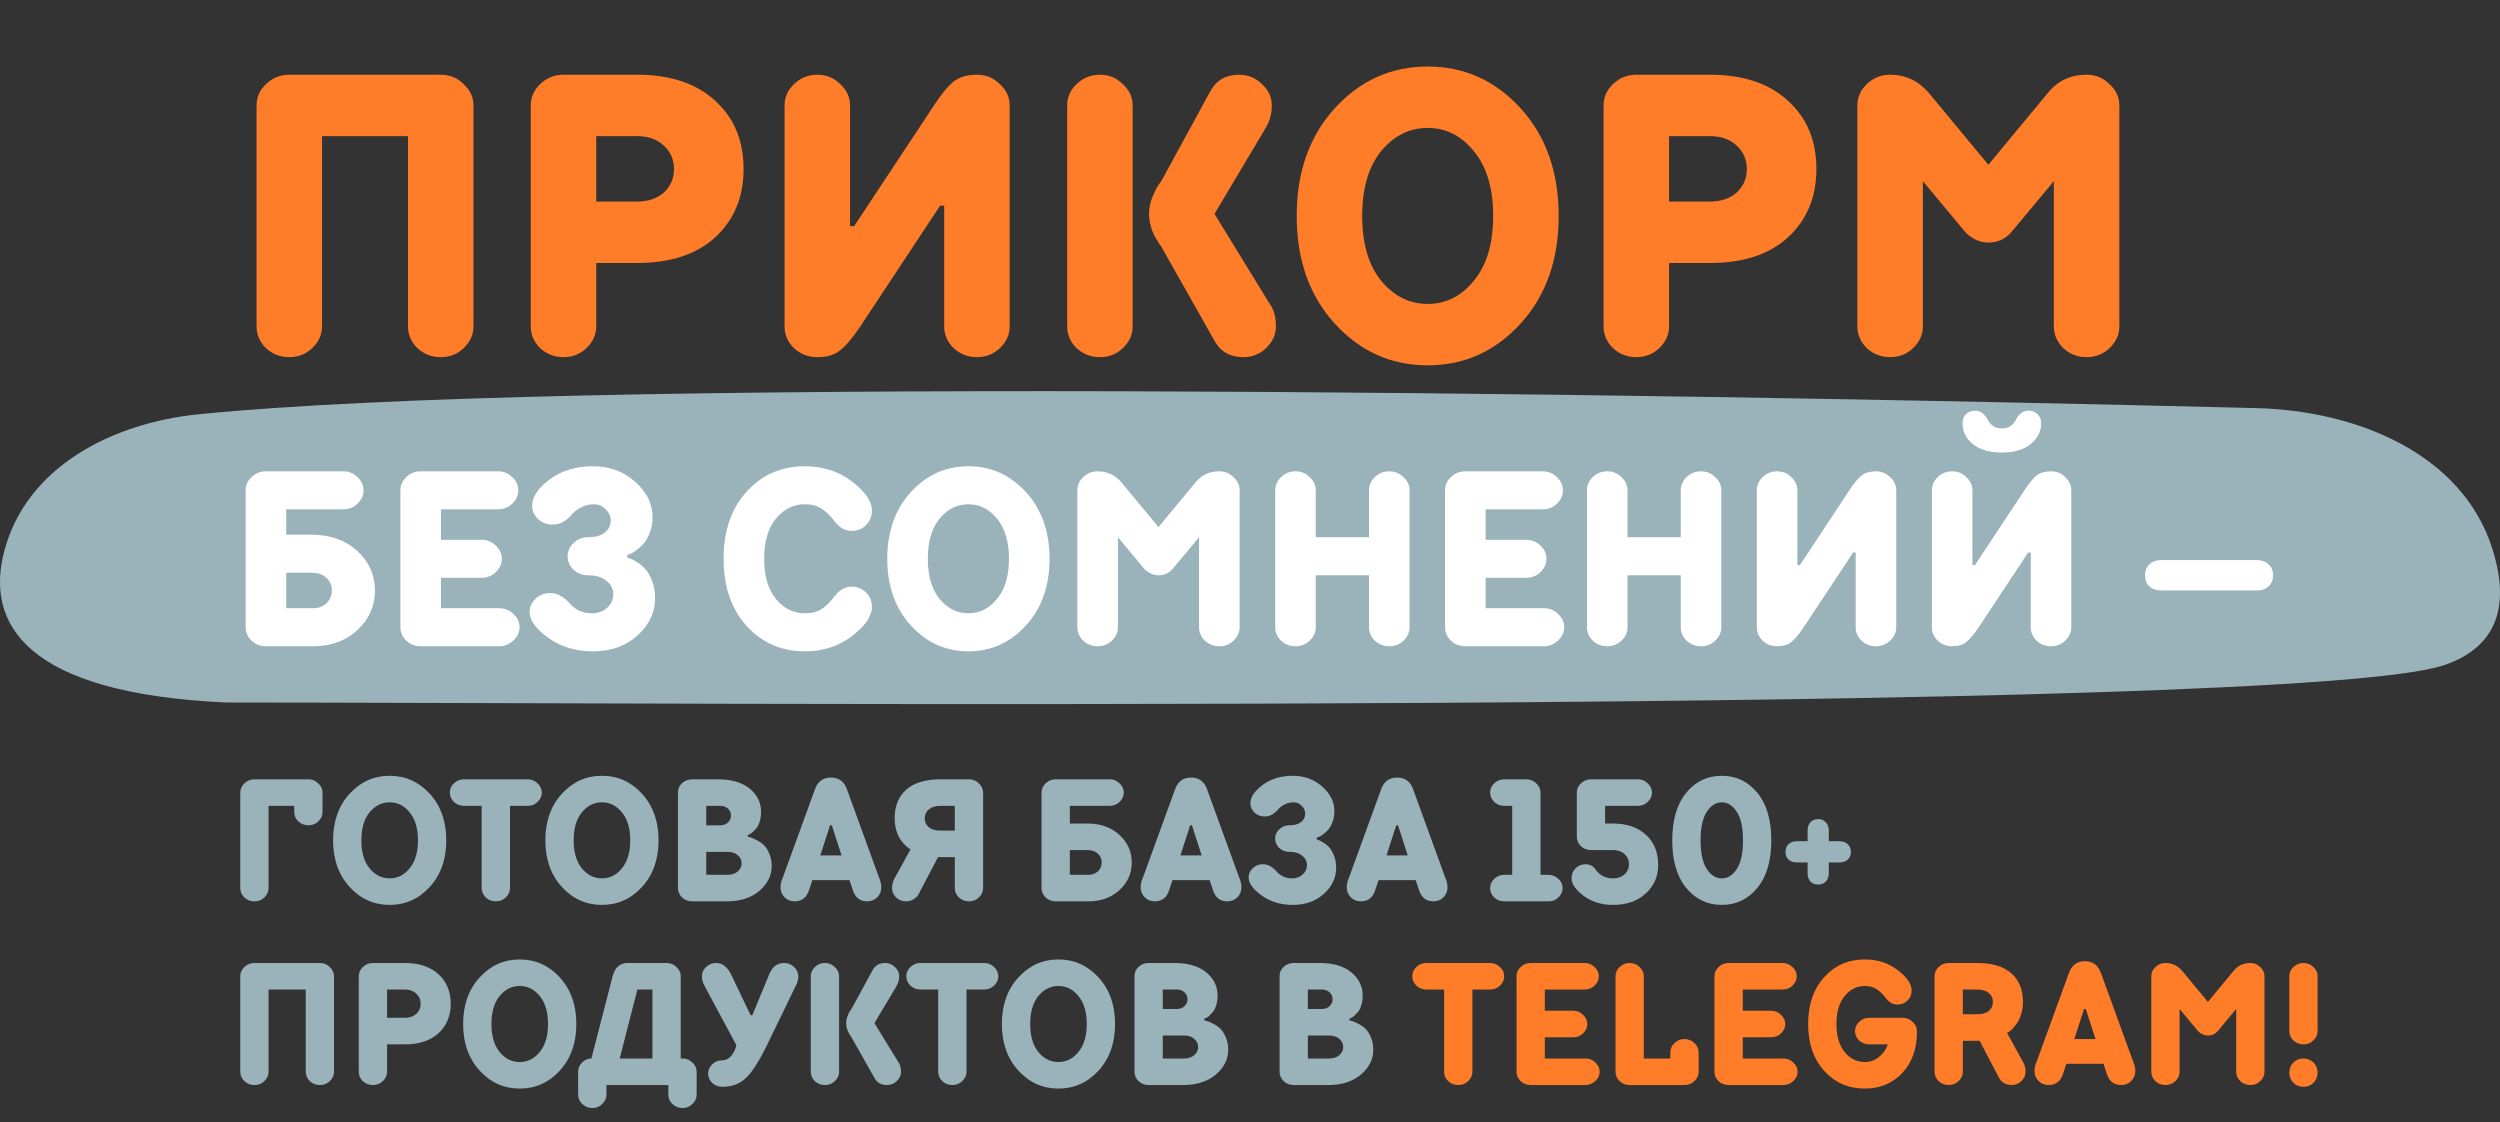 <?xml version="1.0" encoding="UTF-8"?> <svg xmlns="http://www.w3.org/2000/svg" width="735" height="330" viewBox="0 0 735 330" fill="none"><rect x="0" y="0" width="735" height="330" fill="#333333" stroke="none"/><path d="M66.452 206.534C7.037 203.809 -4.251 183.146 1.232 162.109C7.709 137.257 32.976 124.325 58.532 121.778C166.617 111.008 471.649 115.158 663.423 119.986C692.721 120.724 723.732 133.232 732.687 161.137C737.391 175.799 735.948 189.585 718.636 195.529C675.151 210.459 191.789 206.534 66.452 206.534Z" fill="#9AB2BA"></path><path d="M139.201 30.994V95.975C139.201 98.382 138.238 100.507 136.313 102.353C134.468 104.118 132.222 105 129.574 105C126.927 105 124.641 104.118 122.715 102.353C120.87 100.507 119.948 98.382 119.948 95.975L119.948 40.019H94.677L94.677 95.975C94.677 98.382 93.714 100.507 91.789 102.353C89.944 104.118 87.698 105 85.05 105C82.403 105 80.117 104.118 78.191 102.353C76.346 100.507 75.424 98.382 75.424 95.975L75.424 30.994C75.424 28.587 76.346 26.501 78.191 24.736C80.117 22.891 82.403 21.969 85.05 21.969L129.574 21.969C132.222 21.969 134.468 22.891 136.313 24.736C138.238 26.501 139.201 28.587 139.201 30.994ZM175.292 59.273L187.206 59.273C190.495 59.273 193.142 58.39 195.148 56.625C197.153 54.78 198.156 52.454 198.156 49.646C198.156 46.918 197.153 44.632 195.148 42.787C193.142 40.941 190.535 40.019 187.326 40.019L175.292 40.019V59.273ZM210.31 29.67C215.845 34.724 218.613 41.383 218.613 49.646C218.613 57.909 215.845 64.608 210.31 69.742C204.774 74.796 197.113 77.323 187.326 77.323H175.292V95.975C175.292 98.382 174.33 100.507 172.404 102.353C170.559 104.118 168.313 105 165.666 105C163.018 105 160.732 104.118 158.806 102.353C156.961 100.507 156.039 98.382 156.039 95.975V30.994C156.039 28.587 156.961 26.501 158.806 24.736C160.732 22.891 163.018 21.969 165.666 21.969L187.326 21.969C197.113 21.969 204.774 24.536 210.31 29.67ZM230.661 95.975L230.661 30.994C230.661 28.587 231.583 26.501 233.428 24.736C235.354 22.891 237.64 21.969 240.288 21.969C242.935 21.969 245.181 22.891 247.026 24.736C248.952 26.501 249.914 28.587 249.914 30.994V66.493H251.118L274.583 30.994C276.829 27.544 278.795 25.178 280.479 23.894C282.164 22.61 284.41 21.969 287.218 21.969C289.866 21.969 292.112 22.891 293.957 24.736C295.882 26.501 296.845 28.587 296.845 30.994V95.975C296.845 98.382 295.882 100.507 293.957 102.353C292.112 104.118 289.866 105 287.218 105C284.571 105 282.285 104.118 280.359 102.353C278.514 100.507 277.591 98.382 277.591 95.975V60.476H276.388L252.923 95.975C250.596 99.424 248.591 101.791 246.906 103.075C245.301 104.358 243.095 105 240.288 105C237.64 105 235.354 104.118 233.428 102.353C231.583 100.507 230.661 98.382 230.661 95.975ZM332.997 30.994V95.975C332.997 98.382 332.035 100.507 330.109 102.353C328.264 104.118 326.018 105 323.371 105C320.723 105 318.437 104.118 316.511 102.353C314.666 100.507 313.744 98.382 313.744 95.975V30.994C313.744 28.587 314.666 26.501 316.511 24.736C318.437 22.891 320.723 21.969 323.371 21.969C326.018 21.969 328.264 22.891 330.109 24.736C332.035 26.501 332.997 28.587 332.997 30.994ZM357.064 62.883L373.31 89.356C374.513 90.961 375.115 93.167 375.115 95.975C375.115 98.382 374.152 100.507 372.227 102.353C370.382 104.118 368.135 105 365.488 105C361.637 105 358.829 103.396 357.064 100.187L341.421 72.51C339.014 69.3 337.811 66.092 337.811 62.883C337.811 61.439 338.092 59.914 338.653 58.31C339.295 56.705 339.897 55.462 340.458 54.58L341.421 53.256L355.861 26.782C357.626 23.573 360.434 21.969 364.285 21.969C366.932 21.969 369.178 22.891 371.023 24.736C372.949 26.501 373.911 28.587 373.911 30.994C373.911 32.277 373.751 33.481 373.43 34.604C373.109 35.647 372.788 36.409 372.467 36.89L372.106 37.612L357.064 62.883ZM433.335 82.497C437.106 77.925 438.991 71.587 438.991 63.484C438.991 55.382 437.106 49.044 433.335 44.471C429.645 39.899 425.112 37.612 419.738 37.612C414.363 37.612 409.79 39.899 406.019 44.471C402.329 49.044 400.484 55.382 400.484 63.484C400.484 71.587 402.329 77.925 406.019 82.497C409.79 87.07 414.363 89.356 419.738 89.356C425.112 89.356 429.645 87.07 433.335 82.497ZM447.054 31.836C454.514 40.019 458.245 50.568 458.245 63.484C458.245 76.4 454.514 86.95 447.054 95.132C439.593 103.315 430.487 107.407 419.738 107.407C408.988 107.407 399.882 103.315 392.421 95.132C384.961 86.95 381.23 76.4 381.23 63.484C381.23 50.568 384.961 40.019 392.421 31.836C399.882 23.653 408.988 19.562 419.738 19.562C430.487 19.562 439.593 23.653 447.054 31.836ZM490.702 59.273H502.616C505.905 59.273 508.552 58.39 510.558 56.625C512.563 54.78 513.566 52.454 513.566 49.646C513.566 46.918 512.563 44.632 510.558 42.787C508.552 40.941 505.945 40.019 502.736 40.019H490.702V59.273ZM525.72 29.67C531.255 34.724 534.023 41.383 534.023 49.646C534.023 57.909 531.255 64.608 525.72 69.742C520.185 74.796 512.523 77.323 502.736 77.323H490.702V95.975C490.702 98.382 489.74 100.507 487.814 102.353C485.969 104.118 483.723 105 481.076 105C478.428 105 476.142 104.118 474.216 102.353C472.371 100.507 471.449 98.382 471.449 95.975V30.994C471.449 28.587 472.371 26.501 474.216 24.736C476.142 22.891 478.428 21.969 481.076 21.969L502.736 21.969C512.523 21.969 520.185 24.536 525.72 29.67ZM584.578 71.306C583.294 71.306 582.051 71.025 580.848 70.464C579.644 69.822 578.762 69.22 578.2 68.659L577.358 67.696L565.324 53.256V95.975C565.324 98.382 564.362 100.507 562.436 102.353C560.591 104.118 558.345 105 555.698 105C553.05 105 550.764 104.118 548.838 102.353C546.993 100.507 546.071 98.382 546.071 95.975V30.994C546.071 28.587 546.993 26.501 548.838 24.736C550.764 22.891 553.05 21.969 555.698 21.969C560.27 21.969 564.081 23.774 567.129 27.384L584.578 48.442L602.027 27.384C604.915 23.774 608.725 21.969 613.459 21.969C616.106 21.969 618.352 22.891 620.197 24.736C622.123 26.501 623.085 28.587 623.085 30.994V95.975C623.085 98.382 622.123 100.507 620.197 102.353C618.352 104.118 616.106 105 613.459 105C610.811 105 608.525 104.118 606.599 102.353C604.754 100.507 603.832 98.382 603.832 95.975V53.256L591.798 67.696C589.953 70.103 587.546 71.306 584.578 71.306Z" fill="#FF7D29"></path><path d="M105.017 161.971C108.496 165.152 110.236 169.028 110.236 173.6C110.236 178.172 108.521 182.049 105.092 185.229C101.663 188.41 97.29 190 91.972 190H78.182C76.542 190 75.125 189.453 73.933 188.36C72.79 187.217 72.218 185.9 72.218 184.409V144.155C72.218 142.665 72.79 141.372 73.933 140.279C75.125 139.136 76.542 138.565 78.182 138.565H100.918C102.557 138.565 103.949 139.136 105.092 140.279C106.285 141.372 106.881 142.665 106.881 144.155C106.881 145.646 106.285 146.963 105.092 148.106C103.949 149.2 102.557 149.746 100.918 149.746H84.145V157.201H91.6C97.066 157.201 101.539 158.791 105.017 161.971ZM84.145 178.818H91.972C93.612 178.818 94.954 178.321 95.998 177.328C97.041 176.334 97.563 175.091 97.563 173.6C97.563 172.06 97.016 170.817 95.923 169.873C94.879 168.879 93.438 168.382 91.6 168.382H84.145V178.818ZM129.643 178.818H146.788C148.428 178.818 149.82 179.39 150.963 180.533C152.155 181.626 152.752 182.918 152.752 184.409C152.752 185.9 152.131 187.217 150.888 188.36C149.646 189.453 148.279 190 146.788 190H123.68C122.04 190 120.623 189.453 119.431 188.36C118.288 187.217 117.716 185.9 117.716 184.409V144.155C117.716 142.665 118.288 141.372 119.431 140.279C120.623 139.136 122.04 138.565 123.68 138.565H146.416C148.056 138.565 149.447 139.136 150.59 140.279C151.783 141.372 152.379 142.665 152.379 144.155C152.379 145.646 151.783 146.963 150.59 148.106C149.447 149.2 148.056 149.746 146.416 149.746H129.643V158.692H141.57C143.21 158.692 144.602 159.263 145.745 160.406C146.937 161.499 147.534 162.791 147.534 164.282C147.534 165.773 146.937 167.09 145.745 168.233C144.602 169.326 143.21 169.873 141.57 169.873H129.643V178.818ZM174.71 148.255C173.219 148.255 171.902 148.578 170.759 149.224C169.616 149.821 168.747 150.492 168.15 151.237C167.554 151.983 166.759 152.678 165.765 153.324C164.771 153.921 163.653 154.219 162.41 154.219C160.771 154.219 159.354 153.672 158.161 152.579C157.018 151.436 156.447 150.119 156.447 148.628C156.447 146.094 158.161 143.534 161.59 140.95C165.069 138.366 169.318 137.074 174.338 137.074C179.208 137.074 183.332 138.59 186.712 141.621C190.141 144.652 191.855 148.106 191.855 151.983C191.855 153.672 191.582 155.213 191.035 156.604C190.538 157.996 189.917 159.089 189.172 159.884C188.476 160.63 187.755 161.276 187.01 161.822C186.314 162.369 185.718 162.717 185.221 162.866L184.401 163.164V163.91C184.6 163.959 184.873 164.059 185.221 164.208C185.618 164.307 186.289 164.655 187.234 165.251C188.178 165.798 188.998 166.469 189.694 167.264C190.439 168.059 191.11 169.227 191.706 170.768C192.303 172.259 192.601 173.948 192.601 175.837C192.601 180.011 190.886 183.664 187.457 186.795C184.028 189.925 179.655 191.491 174.338 191.491C169.269 191.491 164.895 190.174 161.218 187.54C157.54 184.906 155.702 182.372 155.702 179.937C155.702 178.446 156.273 177.154 157.416 176.06C158.609 174.917 160.025 174.346 161.665 174.346C162.907 174.346 164.026 174.669 165.02 175.315C166.013 175.911 166.809 176.582 167.405 177.328C168.001 178.073 168.871 178.769 170.014 179.415C171.157 180.011 172.474 180.309 173.965 180.309C175.804 180.309 177.319 179.763 178.512 178.669C179.705 177.576 180.301 176.259 180.301 174.718C180.301 173.128 179.63 171.811 178.288 170.768C176.996 169.674 175.182 169.128 172.847 169.128C171.207 169.128 169.79 168.581 168.598 167.488C167.455 166.345 166.883 165.028 166.883 163.537C166.883 162.046 167.455 160.754 168.598 159.661C169.79 158.518 171.207 157.946 172.847 157.946C174.984 157.946 176.624 157.499 177.767 156.604C178.959 155.66 179.556 154.492 179.556 153.101C179.556 151.809 179.059 150.69 178.065 149.746C177.12 148.752 176.002 148.255 174.71 148.255ZM228.092 152.504C225.806 155.337 224.663 159.263 224.663 164.282C224.663 169.302 225.806 173.228 228.092 176.06C230.428 178.893 233.261 180.309 236.59 180.309C238.628 180.309 240.293 179.887 241.585 179.042C242.927 178.148 244.244 176.831 245.536 175.091C246.927 173.352 248.542 172.482 250.381 172.482C252.071 172.482 253.487 173.054 254.63 174.197C255.773 175.34 256.345 176.756 256.345 178.446C256.345 181.179 254.382 184.036 250.456 187.018C246.579 190 241.958 191.491 236.59 191.491C229.732 191.491 224.042 189.006 219.52 184.036C214.998 179.067 212.736 172.482 212.736 164.282C212.736 156.082 214.998 149.498 219.52 144.528C224.042 139.559 229.732 137.074 236.59 137.074C241.958 137.074 246.579 138.565 250.456 141.546C254.382 144.528 256.345 147.386 256.345 150.119C256.345 151.809 255.773 153.225 254.63 154.368C253.487 155.511 252.071 156.082 250.381 156.082C248.542 156.082 246.927 155.213 245.536 153.473C244.244 151.734 242.927 150.442 241.585 149.597C240.293 148.703 238.628 148.255 236.59 148.255C233.261 148.255 230.428 149.672 228.092 152.504ZM293.133 176.06C295.468 173.228 296.636 169.302 296.636 164.282C296.636 159.263 295.468 155.337 293.133 152.504C290.847 149.672 288.039 148.255 284.709 148.255C281.38 148.255 278.547 149.672 276.211 152.504C273.925 155.337 272.782 159.263 272.782 164.282C272.782 169.302 273.925 173.228 276.211 176.06C278.547 178.893 281.38 180.309 284.709 180.309C288.039 180.309 290.847 178.893 293.133 176.06ZM301.631 144.677C306.252 149.746 308.563 156.281 308.563 164.282C308.563 172.283 306.252 178.818 301.631 183.887C297.009 188.956 291.368 191.491 284.709 191.491C278.05 191.491 272.409 188.956 267.788 183.887C263.166 178.818 260.855 172.283 260.855 164.282C260.855 156.281 263.166 149.746 267.788 144.677C272.409 139.608 278.05 137.074 284.709 137.074C291.368 137.074 297.009 139.608 301.631 144.677ZM340.597 169.128C339.802 169.128 339.031 168.954 338.286 168.606C337.54 168.208 336.994 167.836 336.646 167.488L336.124 166.891L328.67 157.946L328.67 184.409C328.67 185.9 328.073 187.217 326.881 188.36C325.738 189.453 324.346 190 322.706 190C321.066 190 319.65 189.453 318.457 188.36C317.314 187.217 316.743 185.9 316.743 184.409V144.155C316.743 142.665 317.314 141.372 318.457 140.279C319.65 139.136 321.066 138.565 322.706 138.565C325.539 138.565 327.899 139.683 329.788 141.919L340.597 154.964L351.406 141.919C353.195 139.683 355.555 138.565 358.487 138.565C360.127 138.565 361.519 139.136 362.662 140.279C363.855 141.372 364.451 142.665 364.451 144.155L364.451 184.409C364.451 185.9 363.855 187.217 362.662 188.36C361.519 189.453 360.127 190 358.487 190C356.847 190 355.431 189.453 354.238 188.36C353.095 187.217 352.524 185.9 352.524 184.409L352.524 157.946L345.069 166.891C343.926 168.382 342.436 169.128 340.597 169.128ZM374.907 184.409L374.907 144.155C374.907 142.665 375.479 141.372 376.622 140.279C377.815 139.136 379.231 138.565 380.871 138.565C382.511 138.565 383.902 139.136 385.045 140.279C386.238 141.372 386.834 142.665 386.834 144.155V157.946H402.489V144.155C402.489 142.665 403.06 141.372 404.203 140.279C405.396 139.136 406.812 138.565 408.452 138.565C410.092 138.565 411.484 139.136 412.627 140.279C413.819 141.372 414.416 142.665 414.416 144.155L414.416 184.409C414.416 185.9 413.819 187.217 412.627 188.36C411.484 189.453 410.092 190 408.452 190C406.812 190 405.396 189.453 404.203 188.36C403.06 187.217 402.489 185.9 402.489 184.409L402.489 169.128H386.834L386.834 184.409C386.834 185.9 386.238 187.217 385.045 188.36C383.902 189.453 382.511 190 380.871 190C379.231 190 377.815 189.453 376.622 188.36C375.479 187.217 374.907 185.9 374.907 184.409ZM436.773 178.818H453.918C455.558 178.818 456.95 179.39 458.093 180.533C459.285 181.626 459.882 182.918 459.882 184.409C459.882 185.9 459.261 187.217 458.018 188.36C456.776 189.453 455.409 190 453.918 190H430.81C429.17 190 427.753 189.453 426.561 188.36C425.418 187.217 424.846 185.9 424.846 184.409L424.846 144.155C424.846 142.665 425.418 141.372 426.561 140.279C427.753 139.136 429.17 138.565 430.81 138.565H453.545C455.185 138.565 456.577 139.136 457.72 140.279C458.913 141.372 459.509 142.665 459.509 144.155C459.509 145.646 458.913 146.963 457.72 148.106C456.577 149.2 455.185 149.746 453.545 149.746H436.773V158.692H448.7C450.34 158.692 451.732 159.263 452.875 160.406C454.067 161.499 454.664 162.791 454.664 164.282C454.664 165.773 454.067 167.09 452.875 168.233C451.732 169.326 450.34 169.873 448.7 169.873H436.773L436.773 178.818ZM466.559 184.409L466.559 144.155C466.559 142.665 467.13 141.372 468.273 140.279C469.466 139.136 470.882 138.565 472.522 138.565C474.162 138.565 475.554 139.136 476.697 140.279C477.889 141.372 478.486 142.665 478.486 144.155V157.946H494.14V144.155C494.14 142.665 494.711 141.372 495.854 140.279C497.047 139.136 498.463 138.565 500.103 138.565C501.743 138.565 503.135 139.136 504.278 140.279C505.471 141.372 506.067 142.665 506.067 144.155L506.067 184.409C506.067 185.9 505.471 187.217 504.278 188.36C503.135 189.453 501.743 190 500.103 190C498.463 190 497.047 189.453 495.854 188.36C494.711 187.217 494.14 185.9 494.14 184.409L494.14 169.128H478.486L478.486 184.409C478.486 185.9 477.889 187.217 476.697 188.36C475.554 189.453 474.162 190 472.522 190C470.882 190 469.466 189.453 468.273 188.36C467.13 187.217 466.559 185.9 466.559 184.409ZM516.497 184.409V144.155C516.497 142.665 517.069 141.372 518.212 140.279C519.404 139.136 520.821 138.565 522.461 138.565C524.101 138.565 525.492 139.136 526.635 140.279C527.828 141.372 528.424 142.665 528.424 144.155V166.146H529.17L543.706 144.155C545.097 142.019 546.315 140.552 547.358 139.757C548.402 138.962 549.794 138.565 551.533 138.565C553.173 138.565 554.564 139.136 555.707 140.279C556.9 141.372 557.496 142.665 557.496 144.155V184.409C557.496 185.9 556.9 187.217 555.707 188.36C554.564 189.453 553.173 190 551.533 190C549.893 190 548.477 189.453 547.284 188.36C546.141 187.217 545.569 185.9 545.569 184.409V162.419H544.824L530.288 184.409C528.847 186.546 527.604 188.012 526.561 188.807C525.567 189.602 524.2 190 522.461 190C520.821 190 519.404 189.453 518.212 188.36C517.069 187.217 516.497 185.9 516.497 184.409ZM596.962 130.588C594.925 132.228 592.117 133.048 588.539 133.048C584.961 133.048 582.128 132.228 580.041 130.588C578.003 128.899 576.984 126.861 576.984 124.476C576.984 123.333 577.307 122.438 577.954 121.792C578.649 121.097 579.569 120.749 580.712 120.749C581.606 120.749 582.352 121.022 582.948 121.569C583.594 122.115 584.066 122.712 584.364 123.358C584.662 124.004 585.159 124.6 585.855 125.147C586.551 125.693 587.445 125.967 588.539 125.967C589.632 125.967 590.527 125.693 591.222 125.147C591.918 124.6 592.415 124.004 592.713 123.358C593.011 122.712 593.459 122.115 594.055 121.569C594.701 121.022 595.471 120.749 596.366 120.749C597.509 120.749 598.403 121.097 599.049 121.792C599.745 122.438 600.093 123.333 600.093 124.476C600.093 126.861 599.049 128.899 596.962 130.588ZM567.965 184.409V144.155C567.965 142.665 568.536 141.372 569.679 140.279C570.872 139.136 572.288 138.565 573.928 138.565C575.568 138.565 576.96 139.136 578.103 140.279C579.295 141.372 579.892 142.665 579.892 144.155V166.146H580.637L595.173 144.155C596.565 142.019 597.782 140.552 598.826 139.757C599.869 138.962 601.261 138.565 603 138.565C604.64 138.565 606.032 139.136 607.175 140.279C608.367 141.372 608.964 142.665 608.964 144.155V184.409C608.964 185.9 608.367 187.217 607.175 188.36C606.032 189.453 604.64 190 603 190C601.36 190 599.944 189.453 598.751 188.36C597.608 187.217 597.037 185.9 597.037 184.409V162.419H596.291L581.755 184.409C580.314 186.546 579.072 188.012 578.028 188.807C577.034 189.602 575.668 190 573.928 190C572.288 190 570.872 189.453 569.679 188.36C568.536 187.217 567.965 185.9 567.965 184.409ZM663.445 173.6H635.491C634 173.6 632.807 173.203 631.913 172.408C631.068 171.563 630.646 170.469 630.646 169.128C630.646 167.786 631.068 166.717 631.913 165.922C632.807 165.077 634 164.655 635.491 164.655H663.445C664.936 164.655 666.104 165.077 666.949 165.922C667.843 166.717 668.29 167.786 668.29 169.128C668.29 170.469 667.843 171.563 666.949 172.408C666.104 173.203 664.936 173.6 663.445 173.6Z" fill="white"></path><path d="M74.8 229.12H90.66C91.804 229.12 92.775 229.519 93.572 230.316C94.404 231.079 94.82 231.98 94.82 233.02V238.74C94.82 239.78 94.404 240.699 93.572 241.496C92.775 242.259 91.804 242.64 90.66 242.64C89.516 242.64 88.528 242.259 87.696 241.496C86.899 240.699 86.5 239.78 86.5 238.74V236.92H78.96V261.1C78.96 262.14 78.544 263.059 77.712 263.856C76.915 264.619 75.944 265 74.8 265C73.656 265 72.668 264.619 71.836 263.856C71.039 263.059 70.64 262.14 70.64 261.1V233.02C70.64 231.98 71.039 231.079 71.836 230.316C72.668 229.519 73.656 229.12 74.8 229.12ZM120.44 255.276C122.069 253.3 122.884 250.561 122.884 247.06C122.884 243.559 122.069 240.82 120.44 238.844C118.845 236.868 116.886 235.88 114.564 235.88C112.241 235.88 110.265 236.868 108.636 238.844C107.041 240.82 106.244 243.559 106.244 247.06C106.244 250.561 107.041 253.3 108.636 255.276C110.265 257.252 112.241 258.24 114.564 258.24C116.886 258.24 118.845 257.252 120.44 255.276ZM126.368 233.384C129.592 236.92 131.204 241.479 131.204 247.06C131.204 252.641 129.592 257.2 126.368 260.736C123.144 264.272 119.209 266.04 114.564 266.04C109.918 266.04 105.984 264.272 102.76 260.736C99.536 257.2 97.924 252.641 97.924 247.06C97.924 241.479 99.536 236.92 102.76 233.384C105.984 229.848 109.918 228.08 114.564 228.08C119.209 228.08 123.144 229.848 126.368 233.384ZM141.614 261.1V236.92H136.414C135.27 236.92 134.282 236.539 133.45 235.776C132.653 234.979 132.254 234.06 132.254 233.02C132.254 231.98 132.653 231.079 133.45 230.316C134.282 229.519 135.27 229.12 136.414 229.12H155.134C156.278 229.12 157.249 229.519 158.046 230.316C158.878 231.079 159.294 231.98 159.294 233.02C159.294 234.06 158.878 234.979 158.046 235.776C157.249 236.539 156.278 236.92 155.134 236.92H149.934V261.1C149.934 262.14 149.518 263.059 148.686 263.856C147.889 264.619 146.918 265 145.774 265C144.63 265 143.642 264.619 142.81 263.856C142.013 263.059 141.614 262.14 141.614 261.1ZM182.85 255.276C184.479 253.3 185.294 250.561 185.294 247.06C185.294 243.559 184.479 240.82 182.85 238.844C181.255 236.868 179.297 235.88 176.974 235.88C174.651 235.88 172.675 236.868 171.046 238.844C169.451 240.82 168.654 243.559 168.654 247.06C168.654 250.561 169.451 253.3 171.046 255.276C172.675 257.252 174.651 258.24 176.974 258.24C179.297 258.24 181.255 257.252 182.85 255.276ZM188.778 233.384C192.002 236.92 193.614 241.479 193.614 247.06C193.614 252.641 192.002 257.2 188.778 260.736C185.554 264.272 181.619 266.04 176.974 266.04C172.329 266.04 168.394 264.272 165.17 260.736C161.946 257.2 160.334 252.641 160.334 247.06C160.334 241.479 161.946 236.92 165.17 233.384C168.394 229.848 172.329 228.08 176.974 228.08C181.619 228.08 185.554 229.848 188.778 233.384ZM203.48 229.12H211.124C215.11 229.12 218.213 230.039 220.432 231.876C222.65 233.713 223.76 236.001 223.76 238.74C223.76 239.745 223.621 240.681 223.344 241.548C223.101 242.38 222.772 243.039 222.356 243.524C221.974 243.975 221.593 244.373 221.212 244.72C220.83 245.032 220.501 245.24 220.224 245.344L219.86 245.5V246.02C220.033 246.055 220.276 246.107 220.588 246.176C220.934 246.245 221.506 246.488 222.304 246.904C223.101 247.285 223.812 247.753 224.436 248.308C225.06 248.863 225.614 249.695 226.1 250.804C226.62 251.913 226.88 253.179 226.88 254.6C226.88 257.408 225.666 259.852 223.24 261.932C220.813 263.977 217.606 265 213.62 265H203.48C202.336 265 201.348 264.619 200.516 263.856C199.718 263.059 199.32 262.14 199.32 261.1V232.968C199.32 231.928 199.718 231.027 200.516 230.264C201.348 229.501 202.336 229.12 203.48 229.12ZM216.896 256.212C217.658 255.553 218.04 254.756 218.04 253.82C218.04 252.884 217.658 252.087 216.896 251.428C216.133 250.769 215.128 250.44 213.88 250.44H207.64V257.2H213.88C215.128 257.2 216.133 256.871 216.896 256.212ZM207.64 242.64H211.8C212.701 242.64 213.446 242.363 214.036 241.808C214.625 241.219 214.92 240.543 214.92 239.78C214.92 238.983 214.625 238.307 214.036 237.752C213.446 237.197 212.701 236.92 211.8 236.92H207.64V242.64ZM250.794 261.88L249.754 258.76H238.834L237.794 261.88C237.066 263.96 235.679 265 233.634 265C232.455 265 231.467 264.601 230.67 263.804C229.872 263.007 229.474 262.019 229.474 260.84C229.474 260.459 229.526 260.008 229.63 259.488C229.768 258.968 229.907 258.552 230.046 258.24L230.254 257.72L239.614 231.98C240.446 229.727 242.006 228.6 244.294 228.6C246.582 228.6 248.142 229.727 248.974 231.98L258.334 257.72C258.854 258.933 259.114 259.973 259.114 260.84C259.114 262.019 258.715 263.007 257.918 263.804C257.12 264.601 256.132 265 254.954 265C252.908 265 251.522 263.96 250.794 261.88ZM247.414 251.48L244.554 242.64H244.034L241.174 251.48H247.414ZM280.712 261.1V252H275.772L270.052 262.92C269.983 263.059 269.861 263.249 269.688 263.492C269.515 263.735 269.116 264.047 268.492 264.428C267.868 264.809 267.175 265 266.412 265C265.268 265 264.28 264.619 263.448 263.856C262.651 263.059 262.252 262.14 262.252 261.1C262.252 260.545 262.339 259.991 262.512 259.436C262.685 258.881 262.859 258.448 263.032 258.136L263.292 257.72L267.712 249.66C267.573 249.591 267.4 249.504 267.192 249.4C266.984 249.261 266.603 248.932 266.048 248.412C265.528 247.892 265.06 247.32 264.644 246.696C264.228 246.072 263.847 245.205 263.5 244.096C263.188 242.987 263.032 241.808 263.032 240.56C263.032 236.955 264.176 234.147 266.464 232.136C268.752 230.125 272.115 229.12 276.552 229.12H284.872C286.016 229.12 286.987 229.519 287.784 230.316C288.616 231.079 289.032 231.98 289.032 233.02V261.1C289.032 262.14 288.616 263.059 287.784 263.856C286.987 264.619 286.016 265 284.872 265C283.728 265 282.74 264.619 281.908 263.856C281.111 263.059 280.712 262.14 280.712 261.1ZM276.552 244.2H280.712V236.92H276.552C275.061 236.92 273.9 237.267 273.068 237.96C272.271 238.619 271.872 239.485 271.872 240.56C271.872 241.635 272.271 242.519 273.068 243.212C273.9 243.871 275.061 244.2 276.552 244.2ZM329.094 245.448C331.521 247.667 332.734 250.371 332.734 253.56C332.734 256.749 331.538 259.453 329.146 261.672C326.754 263.891 323.704 265 319.994 265H310.374C309.23 265 308.242 264.619 307.41 263.856C306.613 263.059 306.214 262.14 306.214 261.1V233.02C306.214 231.98 306.613 231.079 307.41 230.316C308.242 229.519 309.23 229.12 310.374 229.12H326.234C327.378 229.12 328.349 229.519 329.146 230.316C329.978 231.079 330.394 231.98 330.394 233.02C330.394 234.06 329.978 234.979 329.146 235.776C328.349 236.539 327.378 236.92 326.234 236.92H314.534V242.12H319.734C323.548 242.12 326.668 243.229 329.094 245.448ZM314.534 257.2H319.994C321.138 257.2 322.074 256.853 322.802 256.16C323.53 255.467 323.894 254.6 323.894 253.56C323.894 252.485 323.513 251.619 322.75 250.96C322.022 250.267 321.017 249.92 319.734 249.92H314.534V257.2ZM356.673 261.88L355.633 258.76H344.713L343.673 261.88C342.945 263.96 341.558 265 339.513 265C338.334 265 337.346 264.601 336.549 263.804C335.751 263.007 335.353 262.019 335.353 260.84C335.353 260.459 335.405 260.008 335.509 259.488C335.647 258.968 335.786 258.552 335.925 258.24L336.133 257.72L345.493 231.98C346.325 229.727 347.885 228.6 350.173 228.6C352.461 228.6 354.021 229.727 354.853 231.98L364.213 257.72C364.733 258.933 364.993 259.973 364.993 260.84C364.993 262.019 364.594 263.007 363.797 263.804C362.999 264.601 362.011 265 360.833 265C358.787 265 357.401 263.96 356.673 261.88ZM353.293 251.48L350.433 242.64H349.913L347.053 251.48H353.293ZM380.351 235.88C379.311 235.88 378.392 236.105 377.595 236.556C376.797 236.972 376.191 237.44 375.775 237.96C375.359 238.48 374.804 238.965 374.111 239.416C373.417 239.832 372.637 240.04 371.771 240.04C370.627 240.04 369.639 239.659 368.807 238.896C368.009 238.099 367.611 237.18 367.611 236.14C367.611 234.372 368.807 232.587 371.199 230.784C373.625 228.981 376.589 228.08 380.091 228.08C383.488 228.08 386.365 229.137 388.723 231.252C391.115 233.367 392.311 235.776 392.311 238.48C392.311 239.659 392.12 240.733 391.739 241.704C391.392 242.675 390.959 243.437 390.439 243.992C389.953 244.512 389.451 244.963 388.931 245.344C388.445 245.725 388.029 245.968 387.683 246.072L387.111 246.28V246.8C387.249 246.835 387.44 246.904 387.683 247.008C387.96 247.077 388.428 247.32 389.087 247.736C389.745 248.117 390.317 248.585 390.803 249.14C391.323 249.695 391.791 250.509 392.207 251.584C392.623 252.624 392.831 253.803 392.831 255.12C392.831 258.032 391.635 260.58 389.243 262.764C386.851 264.948 383.8 266.04 380.091 266.04C376.555 266.04 373.504 265.121 370.939 263.284C368.373 261.447 367.091 259.679 367.091 257.98C367.091 256.94 367.489 256.039 368.287 255.276C369.119 254.479 370.107 254.08 371.251 254.08C372.117 254.08 372.897 254.305 373.591 254.756C374.284 255.172 374.839 255.64 375.255 256.16C375.671 256.68 376.277 257.165 377.075 257.616C377.872 258.032 378.791 258.24 379.831 258.24C381.113 258.24 382.171 257.859 383.003 257.096C383.835 256.333 384.251 255.415 384.251 254.34C384.251 253.231 383.783 252.312 382.847 251.584C381.945 250.821 380.68 250.44 379.051 250.44C377.907 250.44 376.919 250.059 376.087 249.296C375.289 248.499 374.891 247.58 374.891 246.54C374.891 245.5 375.289 244.599 376.087 243.836C376.919 243.039 377.907 242.64 379.051 242.64C380.541 242.64 381.685 242.328 382.483 241.704C383.315 241.045 383.731 240.231 383.731 239.26C383.731 238.359 383.384 237.579 382.691 236.92C382.032 236.227 381.252 235.88 380.351 235.88ZM417.255 261.88L416.215 258.76H405.295L404.255 261.88C403.527 263.96 402.14 265 400.095 265C398.916 265 397.928 264.601 397.131 263.804C396.333 263.007 395.935 262.019 395.935 260.84C395.935 260.459 395.987 260.008 396.091 259.488C396.229 258.968 396.368 258.552 396.507 258.24L396.715 257.72L406.075 231.98C406.907 229.727 408.467 228.6 410.755 228.6C413.043 228.6 414.603 229.727 415.435 231.98L424.795 257.72C425.315 258.933 425.575 259.973 425.575 260.84C425.575 262.019 425.176 263.007 424.379 263.804C423.581 264.601 422.593 265 421.415 265C419.369 265 417.983 263.96 417.255 261.88ZM413.875 251.48L411.015 242.64H410.495L407.635 251.48H413.875ZM452.915 233.02V257.2H455.255C456.399 257.2 457.37 257.599 458.167 258.396C458.999 259.159 459.415 260.06 459.415 261.1C459.415 262.14 458.999 263.059 458.167 263.856C457.37 264.619 456.399 265 455.255 265H442.255C441.111 265 440.123 264.619 439.291 263.856C438.494 263.059 438.095 262.14 438.095 261.1C438.095 260.06 438.494 259.159 439.291 258.396C440.123 257.599 441.111 257.2 442.255 257.2H444.595V236.92H442.255C441.111 236.92 440.123 236.539 439.291 235.776C438.494 234.979 438.095 234.06 438.095 233.02C438.095 231.98 438.494 231.079 439.291 230.316C440.123 229.519 441.111 229.12 442.255 229.12H448.755C449.899 229.12 450.87 229.519 451.667 230.316C452.499 231.079 452.915 231.98 452.915 233.02ZM471.905 242.12H474.245C478.301 242.12 481.525 243.229 483.917 245.448C486.309 247.632 487.505 250.596 487.505 254.34C487.505 257.668 486.275 260.459 483.813 262.712C481.387 264.931 478.197 266.04 474.245 266.04C470.883 266.04 468.005 265.156 465.613 263.388C463.221 261.585 462.025 259.869 462.025 258.24C462.025 257.061 462.424 256.073 463.221 255.276C464.019 254.479 465.007 254.08 466.185 254.08C467.468 254.08 468.508 254.687 469.305 255.9C470.484 257.46 472.131 258.24 474.245 258.24C475.632 258.24 476.759 257.841 477.625 257.044C478.492 256.247 478.925 255.259 478.925 254.08C478.925 252.901 478.492 251.913 477.625 251.116C476.759 250.319 475.632 249.92 474.245 249.92H467.745C466.601 249.92 465.613 249.539 464.781 248.776C463.984 247.979 463.585 247.06 463.585 246.02V233.02C463.585 231.98 463.984 231.079 464.781 230.316C465.613 229.519 466.601 229.12 467.745 229.12H481.525C482.669 229.12 483.64 229.519 484.437 230.316C485.269 231.079 485.685 231.98 485.685 233.02C485.685 234.06 485.269 234.979 484.437 235.776C483.64 236.539 482.669 236.92 481.525 236.92H471.905V242.12ZM501.783 238.688C500.57 240.525 499.963 243.316 499.963 247.06C499.963 250.804 500.57 253.612 501.783 255.484C502.996 257.321 504.47 258.24 506.203 258.24C507.936 258.24 509.41 257.321 510.623 255.484C511.836 253.612 512.443 250.804 512.443 247.06C512.443 243.316 511.836 240.525 510.623 238.688C509.41 236.816 507.936 235.88 506.203 235.88C504.47 235.88 502.996 236.816 501.783 238.688ZM495.751 261.048C493.012 257.72 491.643 253.057 491.643 247.06C491.643 241.063 493.012 236.4 495.751 233.072C498.49 229.744 501.974 228.08 506.203 228.08C510.432 228.08 513.916 229.744 516.655 233.072C519.394 236.4 520.763 241.063 520.763 247.06C520.763 253.057 519.394 257.72 516.655 261.048C513.916 264.376 510.432 266.04 506.203 266.04C501.974 266.04 498.49 264.376 495.751 261.048ZM531.431 256.68V253.56H528.311C527.271 253.56 526.439 253.283 525.815 252.728C525.226 252.139 524.931 251.376 524.931 250.44C524.931 249.504 525.226 248.759 525.815 248.204C526.439 247.615 527.271 247.32 528.311 247.32H531.431V244.2C531.431 243.16 531.708 242.345 532.263 241.756C532.852 241.132 533.615 240.82 534.551 240.82C535.487 240.82 536.232 241.132 536.787 241.756C537.376 242.345 537.671 243.16 537.671 244.2V247.32H540.791C541.831 247.32 542.646 247.615 543.235 248.204C543.859 248.759 544.171 249.504 544.171 250.44C544.171 251.376 543.859 252.139 543.235 252.728C542.646 253.283 541.831 253.56 540.791 253.56H537.671V256.68C537.671 257.72 537.376 258.552 536.787 259.176C536.232 259.765 535.487 260.06 534.551 260.06C533.615 260.06 532.852 259.765 532.263 259.176C531.708 258.552 531.431 257.72 531.431 256.68ZM98.2 287.02V315.1C98.2 316.14 97.784 317.059 96.952 317.856C96.155 318.619 95.184 319 94.04 319C92.896 319 91.908 318.619 91.076 317.856C90.279 317.059 89.88 316.14 89.88 315.1V290.92H78.96V315.1C78.96 316.14 78.544 317.059 77.712 317.856C76.915 318.619 75.944 319 74.8 319C73.656 319 72.668 318.619 71.836 317.856C71.039 317.059 70.64 316.14 70.64 315.1V287.02C70.64 285.98 71.039 285.079 71.836 284.316C72.668 283.519 73.656 283.12 74.8 283.12H94.04C95.184 283.12 96.155 283.519 96.952 284.316C97.784 285.079 98.2 285.98 98.2 287.02ZM113.796 299.24H118.944C120.365 299.24 121.509 298.859 122.376 298.096C123.243 297.299 123.676 296.293 123.676 295.08C123.676 293.901 123.243 292.913 122.376 292.116C121.509 291.319 120.383 290.92 118.996 290.92H113.796V299.24ZM128.928 286.448C131.32 288.632 132.516 291.509 132.516 295.08C132.516 298.651 131.32 301.545 128.928 303.764C126.536 305.948 123.225 307.04 118.996 307.04H113.796V315.1C113.796 316.14 113.38 317.059 112.548 317.856C111.751 318.619 110.78 319 109.636 319C108.492 319 107.504 318.619 106.672 317.856C105.875 317.059 105.476 316.14 105.476 315.1L105.476 287.02C105.476 285.98 105.875 285.079 106.672 284.316C107.504 283.519 108.492 283.12 109.636 283.12H118.996C123.225 283.12 126.536 284.229 128.928 286.448ZM158.678 309.276C160.307 307.3 161.122 304.561 161.122 301.06C161.122 297.559 160.307 294.82 158.678 292.844C157.083 290.868 155.125 289.88 152.802 289.88C150.479 289.88 148.503 290.868 146.874 292.844C145.279 294.82 144.482 297.559 144.482 301.06C144.482 304.561 145.279 307.3 146.874 309.276C148.503 311.252 150.479 312.24 152.802 312.24C155.125 312.24 157.083 311.252 158.678 309.276ZM164.606 287.384C167.83 290.92 169.442 295.479 169.442 301.06C169.442 306.641 167.83 311.2 164.606 314.736C161.382 318.272 157.447 320.04 152.802 320.04C148.157 320.04 144.222 318.272 140.998 314.736C137.774 311.2 136.162 306.641 136.162 301.06C136.162 295.479 137.774 290.92 140.998 287.384C144.222 283.848 148.157 282.08 152.802 282.08C157.447 282.08 161.382 283.848 164.606 287.384ZM187.392 290.92L182.192 311.2H191.812V290.92H187.392ZM169.972 321.86V315.1C169.972 314.06 170.354 313.159 171.116 312.396C171.914 311.599 172.832 311.2 173.872 311.2L180.112 287.02C180.806 284.42 182.279 283.12 184.532 283.12H195.972C197.116 283.12 198.087 283.519 198.884 284.316C199.716 285.079 200.132 285.98 200.132 287.02L200.132 311.2H200.652C201.796 311.2 202.767 311.599 203.564 312.396C204.396 313.159 204.812 314.06 204.812 315.1V321.86C204.812 322.9 204.396 323.801 203.564 324.564C202.767 325.361 201.796 325.76 200.652 325.76C199.508 325.76 198.52 325.361 197.688 324.564C196.891 323.801 196.492 322.9 196.492 321.86V319H178.292V321.86C178.292 322.9 177.876 323.801 177.044 324.564C176.247 325.361 175.276 325.76 174.132 325.76C172.988 325.76 172 325.361 171.168 324.564C170.371 323.801 169.972 322.9 169.972 321.86ZM233.928 289.88L225.608 307.04C223.251 311.893 221.153 315.187 219.316 316.92C217.513 318.653 215.191 319.52 212.348 319.52C211.204 319.52 210.216 319.139 209.384 318.376C208.587 317.579 208.188 316.66 208.188 315.62C208.188 314.58 208.587 313.679 209.384 312.916C210.216 312.119 211.204 311.72 212.348 311.72C213.284 311.72 214.116 311.339 214.844 310.576C215.572 309.813 216.127 308.721 216.508 307.3L207.148 289.88C206.628 289.013 206.368 288.06 206.368 287.02C206.368 285.98 206.767 285.079 207.564 284.316C208.396 283.519 209.384 283.12 210.528 283.12C212.365 283.12 213.839 284.247 214.948 286.5L220.668 298.46H221.188L226.128 286.5C227.029 284.247 228.503 283.12 230.548 283.12C231.692 283.12 232.663 283.519 233.46 284.316C234.292 285.079 234.708 285.98 234.708 287.02C234.708 287.471 234.639 287.939 234.5 288.424C234.396 288.909 234.275 289.273 234.136 289.516L233.928 289.88ZM246.69 287.02L246.69 315.1C246.69 316.14 246.274 317.059 245.442 317.856C244.645 318.619 243.674 319 242.53 319C241.386 319 240.398 318.619 239.566 317.856C238.769 317.059 238.37 316.14 238.37 315.1L238.37 287.02C238.37 285.98 238.769 285.079 239.566 284.316C240.398 283.519 241.386 283.12 242.53 283.12C243.674 283.12 244.645 283.519 245.442 284.316C246.274 285.079 246.69 285.98 246.69 287.02ZM257.09 300.8L264.11 312.24C264.63 312.933 264.89 313.887 264.89 315.1C264.89 316.14 264.474 317.059 263.642 317.856C262.845 318.619 261.874 319 260.73 319C259.066 319 257.853 318.307 257.09 316.92L250.33 304.96C249.29 303.573 248.77 302.187 248.77 300.8C248.77 300.176 248.892 299.517 249.134 298.824C249.412 298.131 249.672 297.593 249.914 297.212L250.33 296.64L256.57 285.2C257.333 283.813 258.546 283.12 260.21 283.12C261.354 283.12 262.325 283.519 263.122 284.316C263.954 285.079 264.37 285.98 264.37 287.02C264.37 287.575 264.301 288.095 264.162 288.58C264.024 289.031 263.885 289.36 263.746 289.568L263.59 289.88L257.09 300.8ZM275.829 315.1V290.92H270.629C269.485 290.92 268.497 290.539 267.665 289.776C266.867 288.979 266.469 288.06 266.469 287.02C266.469 285.98 266.867 285.079 267.665 284.316C268.497 283.519 269.485 283.12 270.629 283.12H289.349C290.493 283.12 291.463 283.519 292.261 284.316C293.093 285.079 293.509 285.98 293.509 287.02C293.509 288.06 293.093 288.979 292.261 289.776C291.463 290.539 290.493 290.92 289.349 290.92L284.149 290.92V315.1C284.149 316.14 283.733 317.059 282.901 317.856C282.103 318.619 281.133 319 279.989 319C278.845 319 277.857 318.619 277.025 317.856C276.227 317.059 275.829 316.14 275.829 315.1ZM317.065 309.276C318.694 307.3 319.509 304.561 319.509 301.06C319.509 297.559 318.694 294.82 317.065 292.844C315.47 290.868 313.511 289.88 311.189 289.88C308.866 289.88 306.89 290.868 305.261 292.844C303.666 294.82 302.869 297.559 302.869 301.06C302.869 304.561 303.666 307.3 305.261 309.276C306.89 311.252 308.866 312.24 311.189 312.24C313.511 312.24 315.47 311.252 317.065 309.276ZM322.993 287.384C326.217 290.92 327.829 295.479 327.829 301.06C327.829 306.641 326.217 311.2 322.993 314.736C319.769 318.272 315.834 320.04 311.189 320.04C306.543 320.04 302.609 318.272 299.385 314.736C296.161 311.2 294.549 306.641 294.549 301.06C294.549 295.479 296.161 290.92 299.385 287.384C302.609 283.848 306.543 282.08 311.189 282.08C315.834 282.08 319.769 283.848 322.993 287.384ZM337.695 283.12H345.339C349.325 283.12 352.428 284.039 354.647 285.876C356.865 287.713 357.975 290.001 357.975 292.74C357.975 293.745 357.836 294.681 357.559 295.548C357.316 296.38 356.987 297.039 356.571 297.524C356.189 297.975 355.808 298.373 355.427 298.72C355.045 299.032 354.716 299.24 354.439 299.344L354.075 299.5V300.02C354.248 300.055 354.491 300.107 354.803 300.176C355.149 300.245 355.721 300.488 356.519 300.904C357.316 301.285 358.027 301.753 358.651 302.308C359.275 302.863 359.829 303.695 360.315 304.804C360.835 305.913 361.095 307.179 361.095 308.6C361.095 311.408 359.881 313.852 357.455 315.932C355.028 317.977 351.821 319 347.835 319H337.695C336.551 319 335.563 318.619 334.731 317.856C333.933 317.059 333.535 316.14 333.535 315.1V286.968C333.535 285.928 333.933 285.027 334.731 284.264C335.563 283.501 336.551 283.12 337.695 283.12ZM351.111 310.212C351.873 309.553 352.255 308.756 352.255 307.82C352.255 306.884 351.873 306.087 351.111 305.428C350.348 304.769 349.343 304.44 348.095 304.44H341.855V311.2H348.095C349.343 311.2 350.348 310.871 351.111 310.212ZM341.855 296.64H346.015C346.916 296.64 347.661 296.363 348.251 295.808C348.84 295.219 349.135 294.543 349.135 293.78C349.135 292.983 348.84 292.307 348.251 291.752C347.661 291.197 346.916 290.92 346.015 290.92H341.855V296.64ZM380.351 283.12H387.995C391.981 283.12 395.084 284.039 397.303 285.876C399.521 287.713 400.631 290.001 400.631 292.74C400.631 293.745 400.492 294.681 400.215 295.548C399.972 296.38 399.643 297.039 399.227 297.524C398.845 297.975 398.464 298.373 398.083 298.72C397.701 299.032 397.372 299.24 397.095 299.344L396.731 299.5V300.02C396.904 300.055 397.147 300.107 397.459 300.176C397.805 300.245 398.377 300.488 399.175 300.904C399.972 301.285 400.683 301.753 401.307 302.308C401.931 302.863 402.485 303.695 402.971 304.804C403.491 305.913 403.751 307.179 403.751 308.6C403.751 311.408 402.537 313.852 400.111 315.932C397.684 317.977 394.477 319 390.491 319H380.351C379.207 319 378.219 318.619 377.387 317.856C376.589 317.059 376.191 316.14 376.191 315.1V286.968C376.191 285.928 376.589 285.027 377.387 284.264C378.219 283.501 379.207 283.12 380.351 283.12ZM393.767 310.212C394.529 309.553 394.911 308.756 394.911 307.82C394.911 306.884 394.529 306.087 393.767 305.428C393.004 304.769 391.999 304.44 390.751 304.44H384.511V311.2H390.751C391.999 311.2 393.004 310.871 393.767 310.212ZM384.511 296.64H388.671C389.572 296.64 390.317 296.363 390.907 295.808C391.496 295.219 391.791 294.543 391.791 293.78C391.791 292.983 391.496 292.307 390.907 291.752C390.317 291.197 389.572 290.92 388.671 290.92H384.511V296.64Z" fill="#9AB2BA"></path><path d="M424.567 315.1V290.92H419.367C418.223 290.92 417.235 290.539 416.403 289.776C415.606 288.979 415.207 288.06 415.207 287.02C415.207 285.98 415.606 285.079 416.403 284.316C417.235 283.519 418.223 283.12 419.367 283.12H438.087C439.231 283.12 440.202 283.519 440.999 284.316C441.831 285.079 442.247 285.98 442.247 287.02C442.247 288.06 441.831 288.979 440.999 289.776C440.202 290.539 439.231 290.92 438.087 290.92H432.887V315.1C432.887 316.14 432.471 317.059 431.639 317.856C430.842 318.619 429.871 319 428.727 319C427.583 319 426.595 318.619 425.763 317.856C424.966 317.059 424.567 316.14 424.567 315.1ZM454.183 311.2H466.143C467.287 311.2 468.257 311.599 469.055 312.396C469.887 313.159 470.303 314.06 470.303 315.1C470.303 316.14 469.869 317.059 469.003 317.856C468.136 318.619 467.183 319 466.143 319H450.023C448.879 319 447.891 318.619 447.059 317.856C446.261 317.059 445.863 316.14 445.863 315.1V287.02C445.863 285.98 446.261 285.079 447.059 284.316C447.891 283.519 448.879 283.12 450.023 283.12H465.883C467.027 283.12 467.997 283.519 468.795 284.316C469.627 285.079 470.043 285.98 470.043 287.02C470.043 288.06 469.627 288.979 468.795 289.776C467.997 290.539 467.027 290.92 465.883 290.92H454.183V297.16H462.503C463.647 297.16 464.617 297.559 465.415 298.356C466.247 299.119 466.663 300.02 466.663 301.06C466.663 302.1 466.247 303.019 465.415 303.816C464.617 304.579 463.647 304.96 462.503 304.96H454.183V311.2ZM495.24 319H479.12C477.976 319 476.988 318.619 476.156 317.856C475.359 317.059 474.96 316.14 474.96 315.1V287.02C474.96 285.98 475.359 285.079 476.156 284.316C476.988 283.519 477.976 283.12 479.12 283.12C480.264 283.12 481.235 283.519 482.032 284.316C482.864 285.079 483.28 285.997 483.28 287.072V311.2H491.08V309.38C491.08 308.34 491.479 307.439 492.276 306.676C493.108 305.879 494.096 305.48 495.24 305.48C496.384 305.48 497.355 305.879 498.152 306.676C498.984 307.439 499.4 308.34 499.4 309.38V315.1C499.4 316.14 498.984 317.059 498.152 317.856C497.355 318.619 496.384 319 495.24 319ZM512.378 311.2H524.338C525.482 311.2 526.453 311.599 527.25 312.396C528.082 313.159 528.498 314.06 528.498 315.1C528.498 316.14 528.065 317.059 527.198 317.856C526.331 318.619 525.378 319 524.338 319H508.218C507.074 319 506.086 318.619 505.254 317.856C504.457 317.059 504.058 316.14 504.058 315.1V287.02C504.058 285.98 504.457 285.079 505.254 284.316C506.086 283.519 507.074 283.12 508.218 283.12H524.078C525.222 283.12 526.193 283.519 526.99 284.316C527.822 285.079 528.238 285.98 528.238 287.02C528.238 288.06 527.822 288.979 526.99 289.776C526.193 290.539 525.222 290.92 524.078 290.92H512.378V297.16H520.698C521.842 297.16 522.813 297.559 523.61 298.356C524.442 299.119 524.858 300.02 524.858 301.06C524.858 302.1 524.442 303.019 523.61 303.816C522.813 304.579 521.842 304.96 520.698 304.96H512.378V311.2ZM548.236 320.04C543.452 320.04 539.482 318.307 536.328 314.84C533.173 311.373 531.596 306.78 531.596 301.06C531.596 295.34 533.173 290.747 536.328 287.28C539.482 283.813 543.452 282.08 548.236 282.08C551.98 282.08 555.204 283.12 557.908 285.2C560.646 287.28 562.016 289.273 562.016 291.18C562.016 292.359 561.617 293.347 560.82 294.144C560.022 294.941 559.034 295.34 557.856 295.34C556.573 295.34 555.446 294.733 554.476 293.52C553.574 292.307 552.656 291.405 551.72 290.816C550.818 290.192 549.657 289.88 548.236 289.88C545.913 289.88 543.937 290.868 542.308 292.844C540.713 294.82 539.916 297.559 539.916 301.06C539.916 304.561 540.713 307.3 542.308 309.276C543.937 311.252 545.913 312.24 548.236 312.24C549.83 312.24 551.252 311.72 552.5 310.68C553.748 309.64 554.58 308.427 554.996 307.04L549.536 307.04C548.392 307.04 547.404 306.659 546.572 305.896C545.774 305.099 545.376 304.18 545.376 303.14C545.376 302.1 545.774 301.199 546.572 300.436C547.404 299.639 548.392 299.24 549.536 299.24L559.416 299.24C560.56 299.24 561.53 299.639 562.328 300.436C563.16 301.199 563.576 302.1 563.576 303.14V303.4C563.576 308.392 562.137 312.413 559.26 315.464C556.382 318.515 552.708 320.04 548.236 320.04ZM577.073 306V315.1C577.073 316.14 576.657 317.059 575.825 317.856C575.028 318.619 574.057 319 572.913 319C571.769 319 570.781 318.619 569.949 317.856C569.152 317.059 568.753 316.14 568.753 315.1V287.02C568.753 285.98 569.152 285.079 569.949 284.316C570.781 283.519 571.769 283.12 572.913 283.12L581.233 283.12C585.671 283.12 589.033 284.125 591.321 286.136C593.609 288.147 594.753 290.955 594.753 294.56C594.753 295.808 594.58 296.987 594.233 298.096C593.921 299.171 593.54 300.037 593.089 300.696C592.639 301.355 592.188 301.927 591.737 302.412C591.287 302.863 590.905 303.192 590.593 303.4L590.073 303.66L594.493 311.72C595.187 312.76 595.533 313.887 595.533 315.1C595.533 316.14 595.117 317.059 594.285 317.856C593.488 318.619 592.517 319 591.373 319C590.611 319 589.917 318.827 589.293 318.48C588.704 318.133 588.305 317.787 588.097 317.44L587.733 316.92L582.013 306H577.073ZM577.073 298.2H581.233C582.759 298.2 583.92 297.871 584.717 297.212C585.515 296.519 585.913 295.635 585.913 294.56C585.913 293.485 585.515 292.619 584.717 291.96C583.92 291.267 582.759 290.92 581.233 290.92H577.073V298.2ZM619.465 315.88L618.425 312.76H607.505L606.465 315.88C605.737 317.96 604.351 319 602.305 319C601.127 319 600.139 318.601 599.341 317.804C598.544 317.007 598.145 316.019 598.145 314.84C598.145 314.459 598.197 314.008 598.301 313.488C598.44 312.968 598.579 312.552 598.717 312.24L598.925 311.72L608.285 285.98C609.117 283.727 610.677 282.6 612.965 282.6C615.253 282.6 616.813 283.727 617.645 285.98L627.005 311.72C627.525 312.933 627.785 313.973 627.785 314.84C627.785 316.019 627.387 317.007 626.589 317.804C625.792 318.601 624.804 319 623.625 319C621.58 319 620.193 317.96 619.465 315.88ZM616.085 305.48L613.225 296.64H612.705L609.845 305.48H616.085ZM649.124 304.44C648.569 304.44 648.032 304.319 647.512 304.076C646.992 303.799 646.61 303.539 646.368 303.296L646.004 302.88L640.804 296.64V315.1C640.804 316.14 640.388 317.059 639.556 317.856C638.758 318.619 637.788 319 636.644 319C635.5 319 634.512 318.619 633.68 317.856C632.882 317.059 632.484 316.14 632.484 315.1V287.02C632.484 285.98 632.882 285.079 633.68 284.316C634.512 283.519 635.5 283.12 636.644 283.12C638.62 283.12 640.266 283.9 641.584 285.46L649.124 294.56L656.664 285.46C657.912 283.9 659.558 283.12 661.604 283.12C662.748 283.12 663.718 283.519 664.516 284.316C665.348 285.079 665.764 285.98 665.764 287.02V315.1C665.764 316.14 665.348 317.059 664.516 317.856C663.718 318.619 662.748 319 661.604 319C660.46 319 659.472 318.619 658.64 317.856C657.842 317.059 657.444 316.14 657.444 315.1V296.64L652.244 302.88C651.446 303.92 650.406 304.44 649.124 304.44ZM673.058 303.14V287.02C673.058 285.98 673.457 285.079 674.254 284.316C675.086 283.519 676.074 283.12 677.218 283.12C678.362 283.12 679.333 283.519 680.13 284.316C680.962 285.079 681.378 285.98 681.378 287.02V303.14C681.378 304.18 680.962 305.099 680.13 305.896C679.333 306.659 678.362 307.04 677.218 307.04C676.074 307.04 675.086 306.659 674.254 305.896C673.457 305.099 673.058 304.18 673.058 303.14ZM680.182 312.396C680.979 313.193 681.378 314.181 681.378 315.36C681.378 316.539 680.979 317.527 680.182 318.324C679.385 319.121 678.397 319.52 677.218 319.52C676.039 319.52 675.051 319.121 674.254 318.324C673.457 317.527 673.058 316.539 673.058 315.36C673.058 314.181 673.457 313.193 674.254 312.396C675.051 311.599 676.039 311.2 677.218 311.2C678.397 311.2 679.385 311.599 680.182 312.396Z" fill="#FF7D29"></path></svg> 